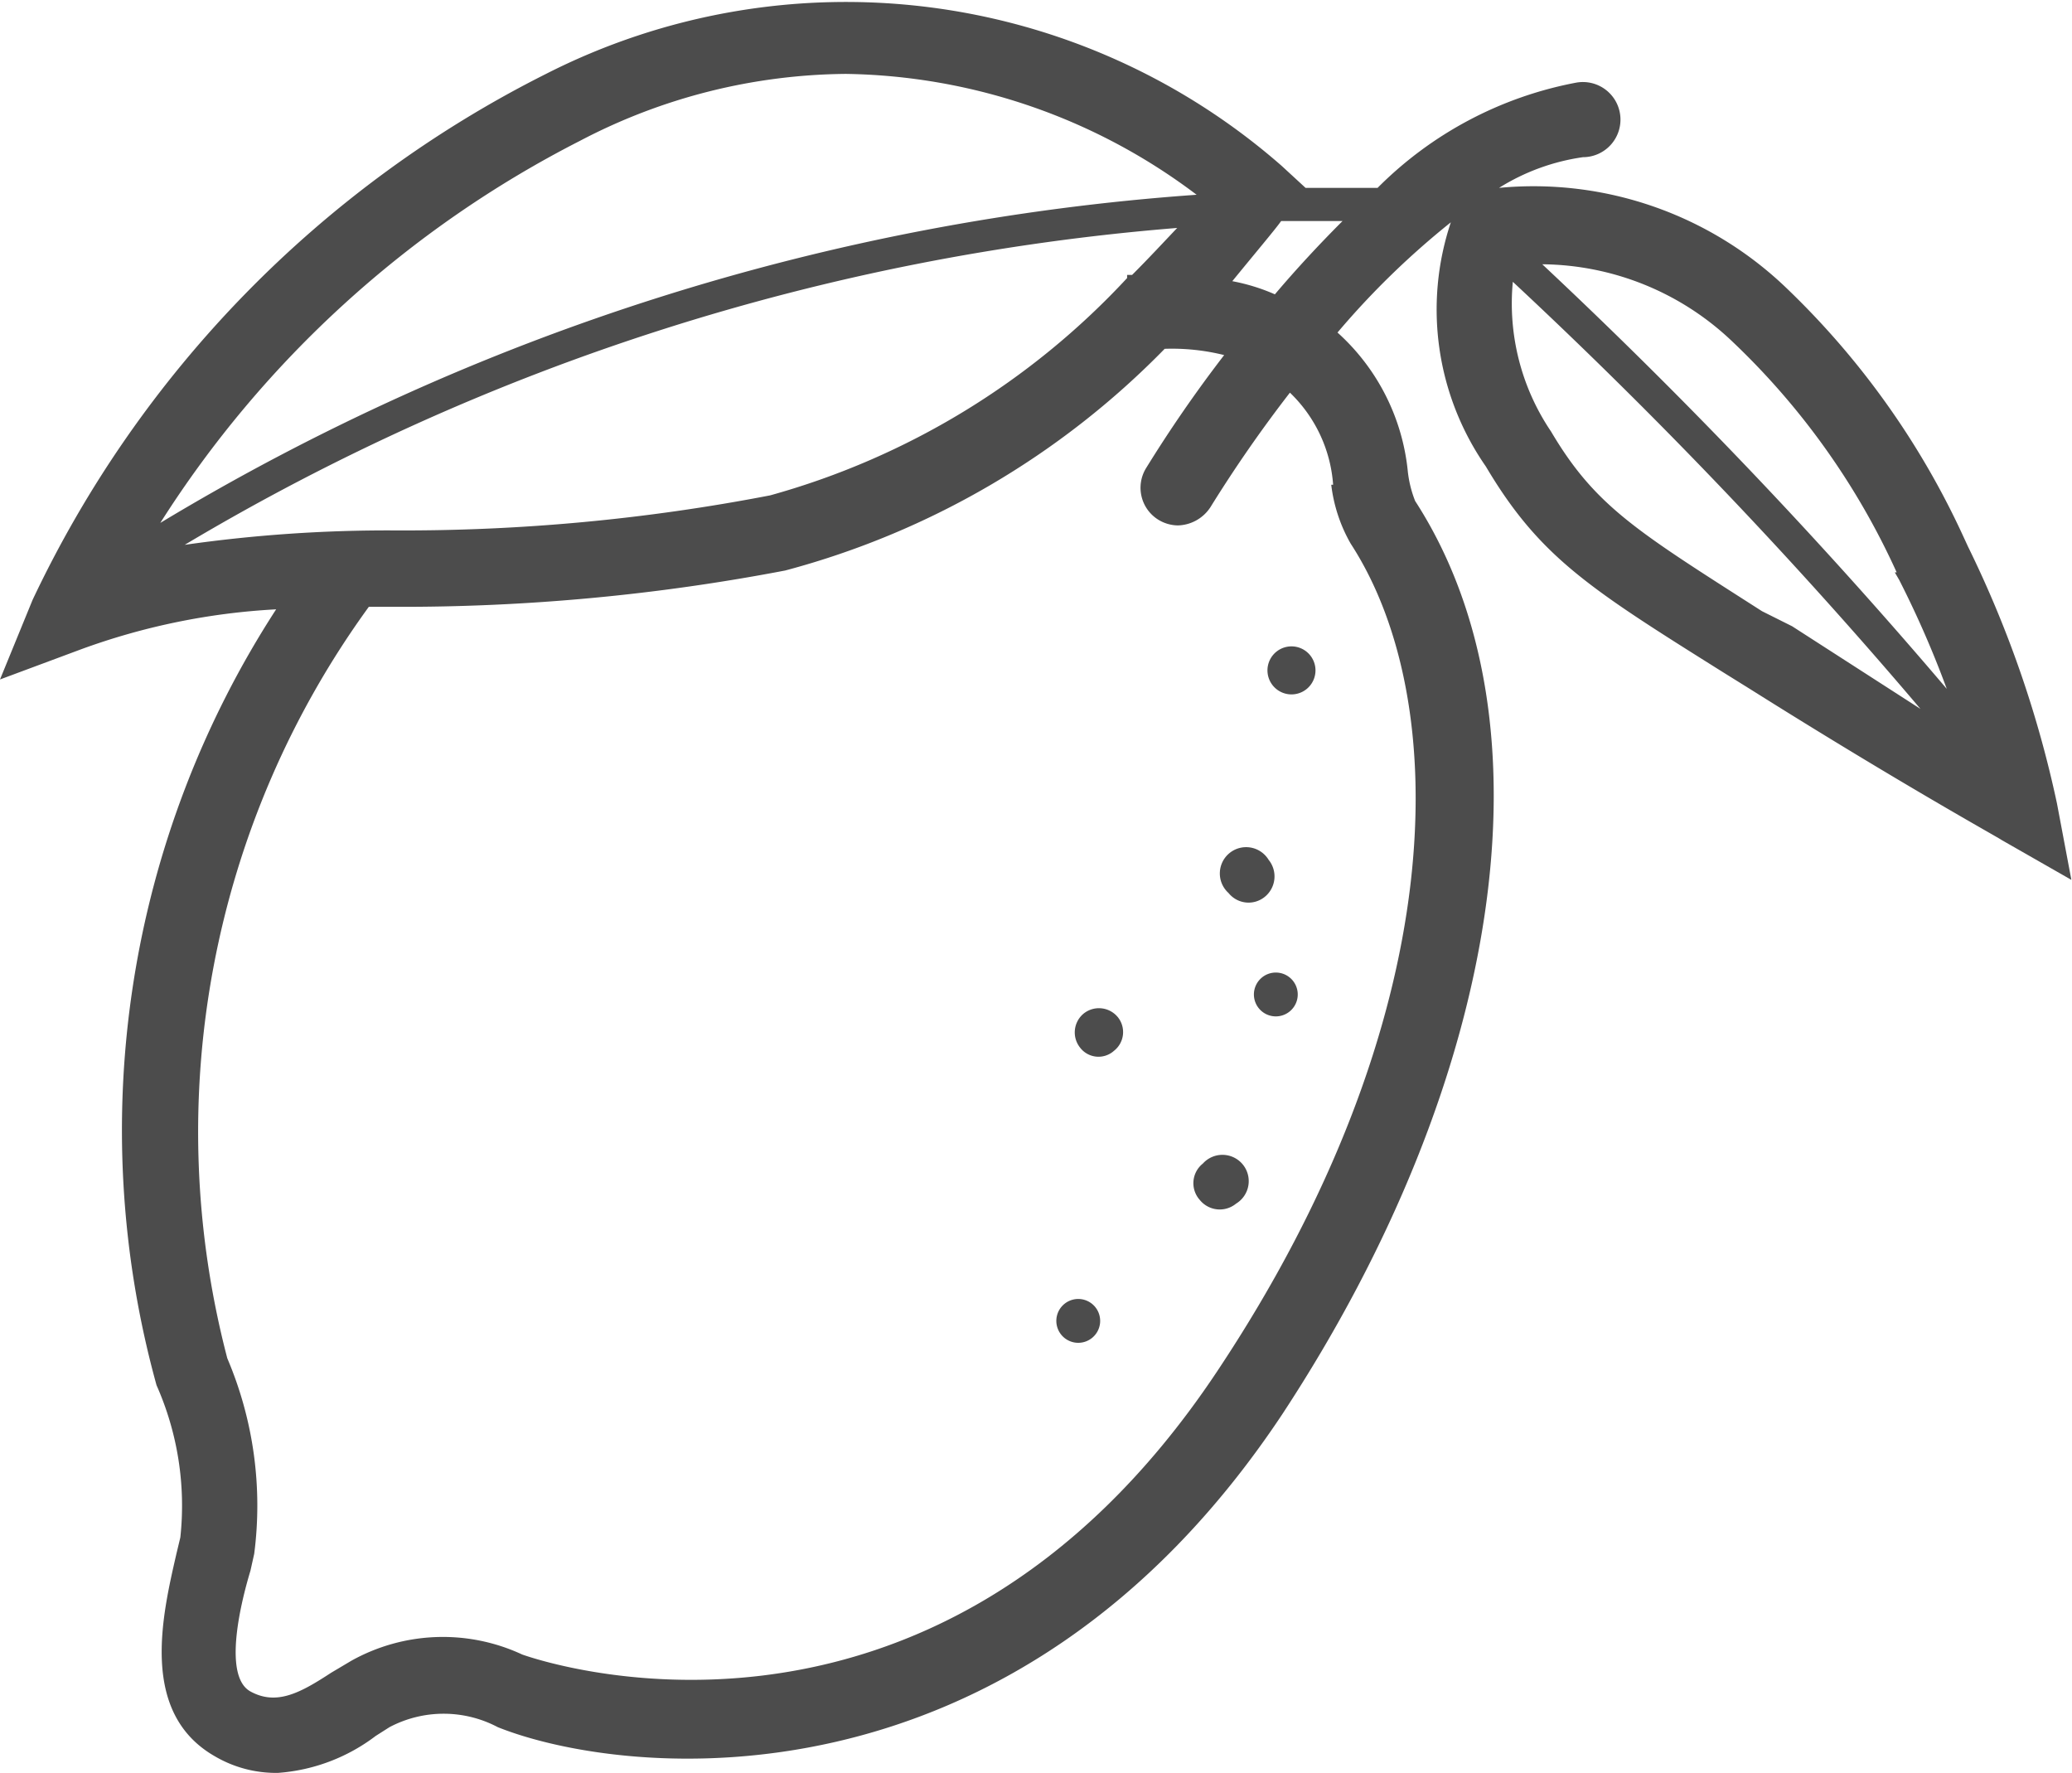 <svg xmlns="http://www.w3.org/2000/svg" viewBox="0 0 33.09 28.31"><defs><style>.cls-1{fill:#4c4c4c;}</style></defs><title>limone</title><g id="Livello_2" data-name="Livello 2"><g id="Livello_1-2" data-name="Livello 1"><path class="cls-1" d="M32.85,12.83a17.66,17.66,0,0,0-1.42-4.1l-.06-.13a13,13,0,0,0-2.84-4A5.83,5.83,0,0,0,23.94,3a3.43,3.43,0,0,1,1.34-.49.6.6,0,1,0-.11-1.19A6.06,6.06,0,0,0,22,3h0c-.39,0-.77,0-1.15,0l-.38-.35A10.56,10.56,0,0,0,8.72,1.18a18,18,0,0,0-8.2,8.4L0,10.85l1.29-.48a10.71,10.71,0,0,1,3.12-.64A15.28,15.28,0,0,0,2.5,22.12a4.74,4.74,0,0,1,.38,2.43l-.06.25c-.23,1-.6,2.56.62,3.25a1.93,1.93,0,0,0,1,.26A2.93,2.93,0,0,0,6,27.72l.22-.14a1.85,1.85,0,0,1,1.73,0c2,.8,8.22,1.49,12.53-5C24,17.22,24.87,11.51,22.6,8a1.82,1.82,0,0,1-.12-.5,3.44,3.44,0,0,0-1.12-2.19,13,13,0,0,1,1.81-1.76l0,0a4.39,4.39,0,0,0,.56,3.9c.86,1.45,1.66,1.95,3.78,3.28l.45.28c2.4,1.51,4,2.39,4,2.4l1.12.64ZM18,4.44A12.23,12.23,0,0,1,12.3,7.91a30.84,30.84,0,0,1-6,.56,22.89,22.89,0,0,0-3.35.23A36.69,36.69,0,0,1,18.8,3.64c-.21.22-.45.48-.72.75H18Zm2.44-.91,1,0c-.38.38-.75.78-1.08,1.17a3.11,3.11,0,0,0-.68-.21C20.08,4,20.36,3.67,20.46,3.53ZM9.26,2.25a9.29,9.29,0,0,1,4.25-1.07,9.51,9.51,0,0,1,5.6,1.93A37.12,37.12,0,0,0,2.56,8.35,17.18,17.18,0,0,1,9.26,2.25Zm12,5.49a2.48,2.48,0,0,0,.31.94c1.64,2.52,1.62,7.59-2.14,13.23-4.58,6.87-11,4.54-11.09,4.51a3,3,0,0,0-2.73.1l-.32.19c-.49.32-.87.53-1.29.3s-.19-1.3,0-1.93l.06-.27a6,6,0,0,0-.43-3.12,14.26,14.26,0,0,1,2.26-12h.44a32.55,32.55,0,0,0,6.21-.58A13.22,13.22,0,0,0,18.6,5.57a3.45,3.45,0,0,1,.95.1A21.28,21.28,0,0,0,18.3,7.48a.6.6,0,0,0,.2.82.61.61,0,0,0,.31.09.64.64,0,0,0,.52-.29A21.39,21.39,0,0,1,20.6,6.27,2.26,2.26,0,0,1,21.29,7.74Zm9,1.4.07.12A16,16,0,0,1,31.09,11a82.42,82.42,0,0,0-6.46-6.78,4.45,4.45,0,0,1,3,1.2A11.77,11.77,0,0,1,30.29,9.14Zm-2.12.62c-2-1.28-2.66-1.67-3.37-2.87a3.65,3.65,0,0,1-.61-2.39,80.54,80.54,0,0,1,6.51,6.82L28.62,10Z"/><path class="cls-1" d="M20.87,11a.38.38,0,1,0-.49-.59.38.38,0,1,0,.49.59Z"/><path class="cls-1" d="M17.3,16.19a.39.39,0,0,0-.05.54.37.37,0,0,0,.54.05.38.38,0,0,0,.06-.54A.39.39,0,0,0,17.3,16.19Z"/><path class="cls-1" d="M20.13,15.63a.35.35,0,1,0,.49,0A.35.35,0,0,0,20.13,15.63Z"/><path class="cls-1" d="M17,20.82a.35.35,0,1,0,.49.05A.35.35,0,0,0,17,20.82Z"/><path class="cls-1" d="M20.2,14.32a.42.42,0,0,0,.06-.59.42.42,0,1,0-.64.53A.41.41,0,0,0,20.2,14.32Z"/><path class="cls-1" d="M19.16,19.16a.41.41,0,0,0,.58.06.42.42,0,1,0-.53-.64A.4.4,0,0,0,19.16,19.16Z"/></g></g></svg>